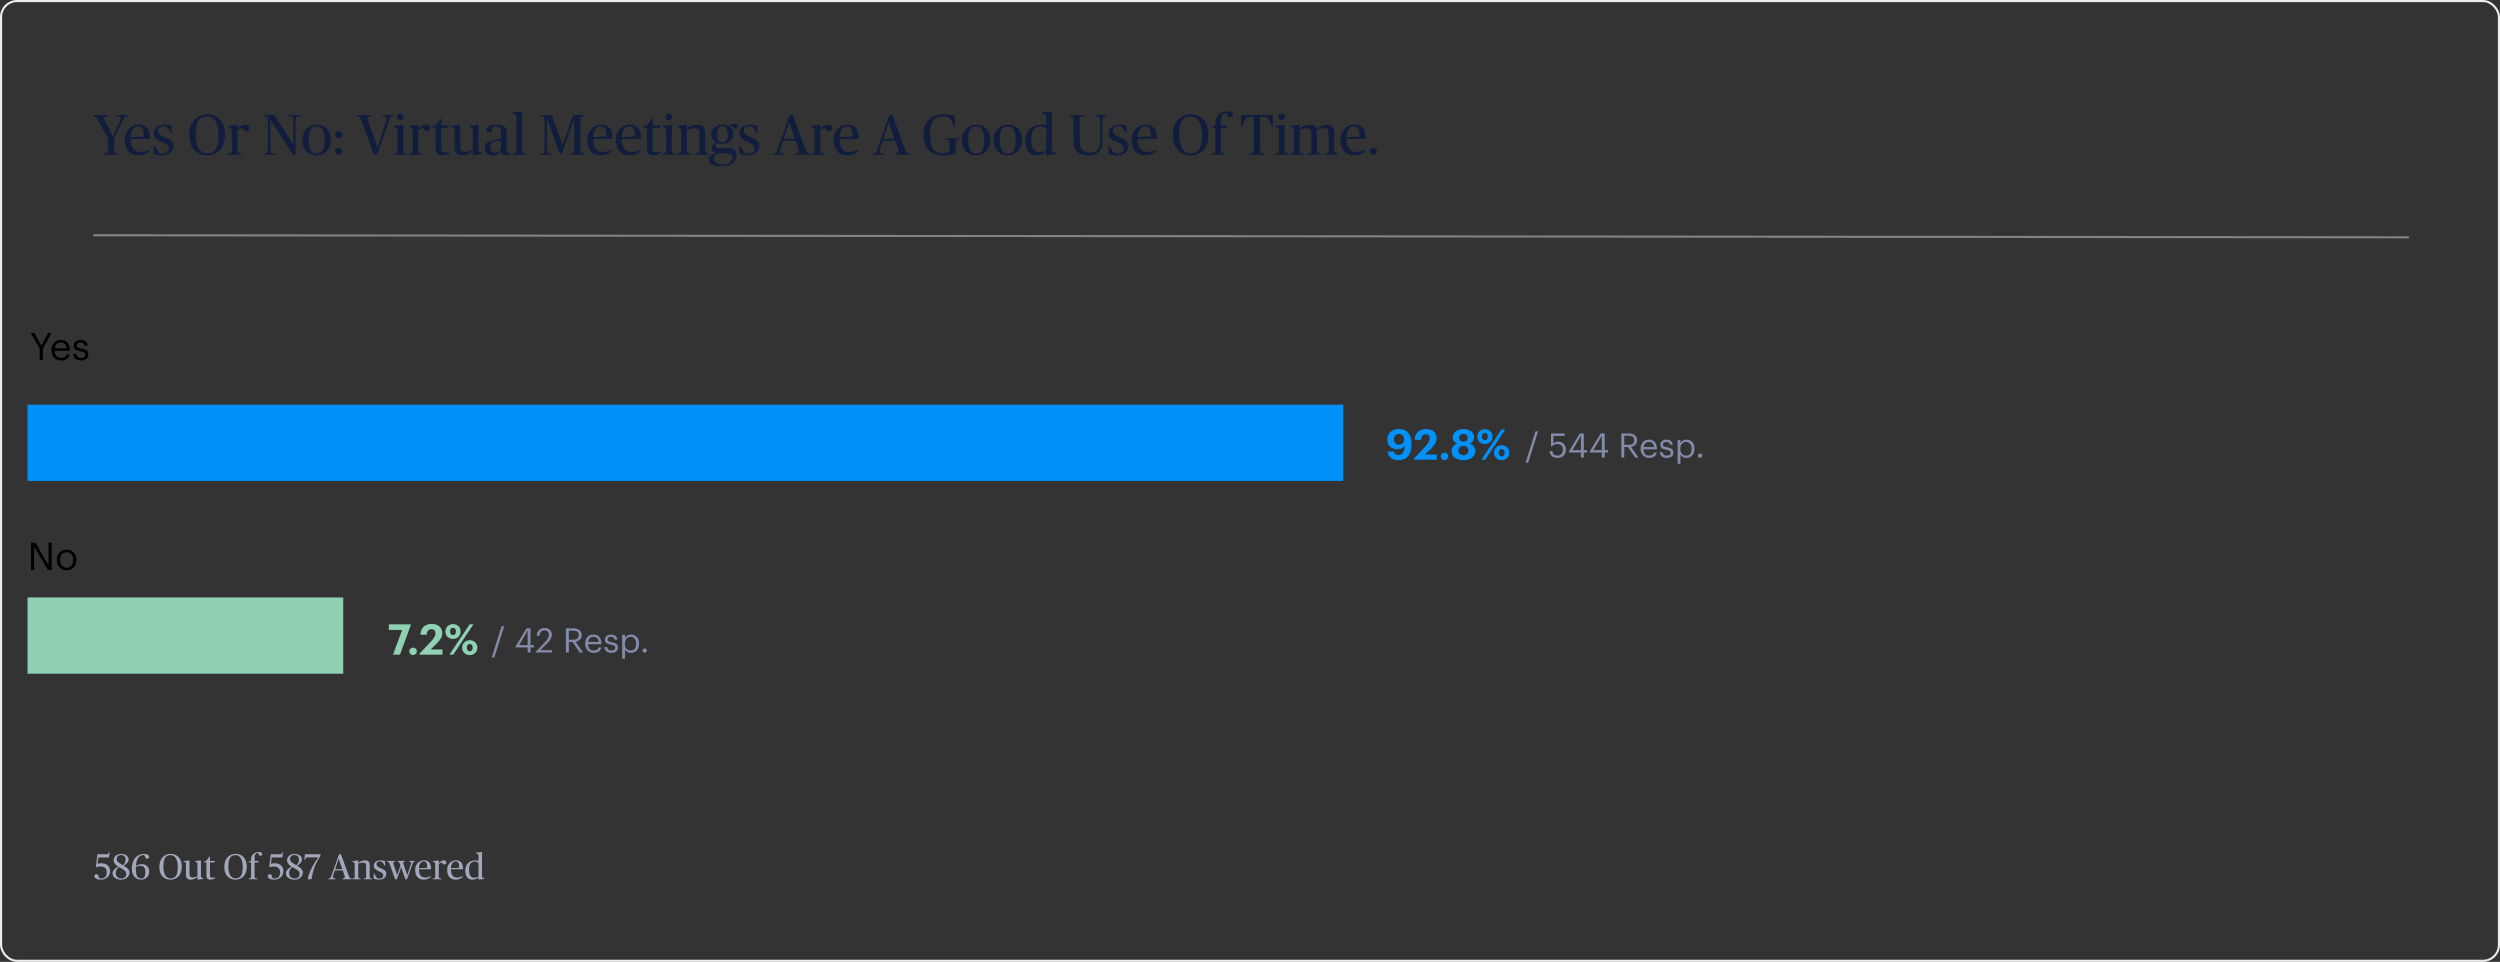 <svg width="1180" height="454" viewBox="0 0 1180 454" fill="none" xmlns="http://www.w3.org/2000/svg">
<rect x="0" y="0" width="1180" height="454" fill="#333333" stroke="none"/>
<path d="M48.887 73H56.042V72.514L54.746 72.271C54.017 72.136 53.909 72.001 53.909 70.651V65.224L57.527 57.745C58.553 55.639 58.877 55.261 59.768 54.964L60.362 54.775V54.289H55.043V54.775L55.88 54.964C56.69 55.153 56.933 55.45 56.933 55.963C56.933 56.341 56.852 56.692 56.528 57.367L53.369 64.252H53.261L49.616 57.367C49.265 56.719 49.103 56.26 49.103 55.909C49.103 55.423 49.373 55.126 50.21 54.937L50.885 54.775V54.289H43.892V54.775L44.567 54.964C45.296 55.18 45.593 55.639 46.538 57.367L51.02 65.44V70.651C51.02 72.001 50.831 72.136 50.183 72.271L48.887 72.514V73ZM65.397 73.324C67.935 73.324 69.798 71.947 70.527 71.353V70.597C69.528 71.083 68.286 71.731 66.261 71.731C63.534 71.731 61.671 70.003 61.644 65.548H70.797C70.797 60.661 68.745 58.825 65.397 58.825C61.887 58.825 58.836 61.66 58.836 65.98C58.836 70.354 60.996 73.324 65.397 73.324ZM65.289 59.635C67.314 59.635 67.827 61.174 67.827 64.414L61.644 64.738C61.833 61.228 63.318 59.635 65.289 59.635ZM76.573 73.324C79.894 73.324 81.918 71.38 81.918 68.842C81.918 66.763 80.299 65.71 77.787 64.738C75.573 63.874 74.629 62.956 74.629 61.741C74.629 60.418 75.466 59.635 77.221 59.635C78.031 59.635 78.624 59.743 79.272 60.553C79.785 61.228 80.191 61.903 80.623 62.821H81.109L81.001 59.392C80.082 59.041 79.002 58.825 77.544 58.825C74.763 58.825 72.549 60.364 72.549 62.875C72.549 64.981 74.169 66.115 76.465 67.033C78.651 67.924 79.65 68.653 79.65 70.111C79.65 71.596 78.463 72.514 76.843 72.514C75.439 72.514 74.98 72.217 74.412 71.299C73.873 70.435 73.441 69.76 73.008 68.707H72.469L72.549 72.676C73.629 73.054 75.061 73.324 76.573 73.324ZM97.635 73.324C102.036 73.324 106.194 70.516 106.194 63.523C106.194 57.34 102.549 53.965 97.905 53.965C93.504 53.965 89.346 56.908 89.346 63.901C89.346 70.084 92.991 73.324 97.635 73.324ZM97.851 72.352C93.558 72.352 92.37 67.762 92.37 63.442C92.37 57.664 94.017 54.937 97.662 54.937C101.982 54.937 103.17 59.662 103.17 63.982C103.17 69.76 101.496 72.352 97.851 72.352ZM107.637 73H114.117V72.541L112.767 72.244C112.227 72.136 112.065 71.974 112.065 70.84V61.579C112.551 61.039 113.766 60.472 114.306 60.472C114.549 60.472 114.63 60.553 114.765 60.931C114.981 61.498 115.278 61.957 116.25 61.957C117.033 61.957 117.681 61.417 117.681 60.418C117.681 59.392 117.033 58.825 115.926 58.825C114.603 58.825 113.037 59.716 112.092 60.661H111.984L112.038 59.041L111.849 58.879L107.637 59.446V59.824L108.636 60.337C109.284 60.661 109.419 60.715 109.419 61.795V70.84C109.419 71.893 109.23 72.109 108.717 72.244L107.637 72.541V73ZM138.341 73.108H139.529V56.908C139.529 55.288 139.88 55.126 140.636 54.964L141.581 54.775V54.289H136.1V54.775L137.342 54.964C138.233 55.099 138.449 55.288 138.449 56.908V68.059H138.341L129.485 54.289H124.436V54.775L125.651 55.018C126.272 55.153 126.488 55.288 126.488 56.638V70.381C126.488 72.001 126.137 72.163 125.381 72.325L124.436 72.514V73H129.809V72.514L128.675 72.325C127.784 72.163 127.568 72.001 127.568 70.381V56.611H127.676L138.341 73.108ZM149.459 73.351C152.915 73.351 156.155 70.678 156.155 65.953C156.155 61.174 153.239 58.825 149.459 58.825C146.003 58.825 142.763 61.39 142.763 66.115C142.763 70.894 145.679 73.351 149.459 73.351ZM149.567 72.541C146.975 72.541 145.679 70.57 145.679 65.737C145.679 61.444 146.975 59.635 149.378 59.635C151.97 59.635 153.239 61.498 153.239 66.331C153.239 70.624 151.97 72.541 149.567 72.541ZM159.82 73.135C160.738 73.135 161.494 72.406 161.494 71.488C161.494 70.57 160.738 69.841 159.82 69.841C158.902 69.841 158.146 70.57 158.146 71.488C158.146 72.406 158.902 73.135 159.82 73.135ZM159.82 65.17C160.738 65.17 161.494 64.441 161.494 63.523C161.494 62.605 160.738 61.876 159.82 61.876C158.902 61.876 158.146 62.605 158.146 63.523C158.146 64.441 158.902 65.17 159.82 65.17ZM176.417 73H177.956L183.329 57.745C184.112 55.531 184.193 55.18 185.003 54.964L185.732 54.775V54.289H180.602V54.775L181.493 54.964C182.168 55.099 182.492 55.369 182.492 55.99C182.492 56.395 182.303 57.124 182.114 57.691L178.226 69.409H178.091L173.987 57.691C173.744 56.989 173.555 56.287 173.555 55.882C173.555 55.423 173.825 55.126 174.473 54.964L175.229 54.775V54.289H168.398V54.775L169.073 54.964C169.937 55.207 170.099 55.612 170.774 57.448L176.417 73ZM185.894 73H192.104V72.541L191.024 72.244C190.484 72.109 190.322 71.974 190.322 70.84V61.525C190.322 60.148 190.43 58.987 190.43 58.987L190.241 58.879L185.894 59.446V59.824L186.893 60.337C187.541 60.661 187.676 60.715 187.676 61.795V70.84C187.676 71.893 187.487 72.109 186.974 72.244L185.894 72.541V73ZM188.891 56.746C189.782 56.746 190.511 55.99 190.511 55.153C190.511 54.289 189.782 53.56 188.891 53.56C188 53.56 187.271 54.289 187.271 55.153C187.271 55.99 188 56.746 188.891 56.746ZM193.014 73H199.494V72.541L198.144 72.244C197.604 72.136 197.442 71.974 197.442 70.84V61.579C197.928 61.039 199.143 60.472 199.683 60.472C199.926 60.472 200.007 60.553 200.142 60.931C200.358 61.498 200.655 61.957 201.627 61.957C202.41 61.957 203.058 61.417 203.058 60.418C203.058 59.392 202.41 58.825 201.303 58.825C199.98 58.825 198.414 59.716 197.469 60.661H197.361L197.415 59.041L197.226 58.879L193.014 59.446V59.824L194.013 60.337C194.661 60.661 194.796 60.715 194.796 61.795V70.84C194.796 71.893 194.607 72.109 194.094 72.244L193.014 72.541V73ZM208.676 73.324C210.458 73.324 211.673 72.46 212.159 72.082V71.542C211.619 71.704 210.836 71.893 210.053 71.893C208.838 71.893 208.271 71.38 208.271 70.219V60.364H211.781L212.051 59.257H208.271V56.017H207.623C206.894 58.069 205.571 59.338 203.762 59.905V60.364H205.625V70.489C205.625 72.541 207.002 73.324 208.676 73.324ZM218.159 73.324C219.995 73.324 221.723 72.433 223.127 71.488H223.235L223.181 73.162L223.37 73.324L227.582 72.757V72.379L226.583 71.92C225.962 71.623 225.8 71.461 225.8 70.246V59.095L225.53 58.879L221.372 59.338V59.743L222.452 60.229C223.073 60.499 223.154 60.526 223.154 61.525V70.813C222.182 71.164 220.805 71.677 219.509 71.677C217.916 71.677 217.214 70.813 217.214 69.247V59.095L216.944 58.879L212.786 59.338V59.743L213.866 60.229C214.46 60.499 214.568 60.526 214.568 61.525V69.787C214.568 72.082 215.918 73.324 218.159 73.324ZM232.792 73.351C234.331 73.351 235.816 72.649 236.464 71.758H236.599C236.761 72.649 237.463 73.324 238.813 73.324C239.731 73.324 240.73 73 241.135 72.703V72.298C240.568 72.271 240.136 72.217 239.839 72.055C239.326 71.785 239.137 71.353 239.137 70.651V62.335C239.137 60.013 237.706 58.825 234.52 58.825C232.306 58.825 229.525 59.446 229.525 61.12C229.525 61.795 229.93 62.443 230.956 62.443C232.117 62.443 232.252 61.66 232.387 60.688C232.495 59.905 232.819 59.635 233.98 59.635C236.221 59.635 236.491 60.688 236.491 62.497V65.278L232.63 66.196C230.875 66.601 228.769 67.546 228.769 69.76C228.769 72.082 230.308 73.351 232.792 73.351ZM233.926 72.028C232.387 72.028 231.469 71.11 231.469 69.544C231.469 67.519 232.684 66.79 234.439 66.601L236.491 66.385V70.759C236.113 71.434 235.195 72.028 233.926 72.028ZM241.951 73H248.161V72.541L247.081 72.244C246.541 72.109 246.379 71.974 246.379 70.84V55.99C246.379 54.181 246.487 52.777 246.487 52.777L246.298 52.615L241.816 53.047V53.479L242.95 54.019C243.544 54.316 243.733 54.37 243.733 55.45V70.84C243.733 71.893 243.544 72.109 243.031 72.244L241.951 72.541V73ZM255.006 73H260.244V72.514L259.245 72.325C258.354 72.163 258.138 72.001 258.138 70.381V56.26H258.246L264.132 72.568H265.239L270.963 56.26H271.071V70.651C271.071 72.001 270.963 72.109 270.234 72.271L269.127 72.514V73H276.012V72.514L274.797 72.271C274.122 72.136 273.96 72.001 273.96 70.651V56.638C273.96 55.288 274.149 55.153 274.797 55.018L276.012 54.775V54.289H270.504L265.617 68.329H265.536L260.433 54.289H255.006V54.775L256.221 55.018C256.842 55.153 257.058 55.288 257.058 56.638V70.381C257.058 72.001 256.707 72.163 255.951 72.325L255.006 72.514V73ZM283.744 73.324C286.282 73.324 288.145 71.947 288.874 71.353V70.597C287.875 71.083 286.633 71.731 284.608 71.731C281.881 71.731 280.018 70.003 279.991 65.548H289.144C289.144 60.661 287.092 58.825 283.744 58.825C280.234 58.825 277.183 61.66 277.183 65.98C277.183 70.354 279.343 73.324 283.744 73.324ZM283.636 59.635C285.661 59.635 286.174 61.174 286.174 64.414L279.991 64.738C280.18 61.228 281.665 59.635 283.636 59.635ZM297.217 73.324C299.755 73.324 301.618 71.947 302.347 71.353V70.597C301.348 71.083 300.106 71.731 298.081 71.731C295.354 71.731 293.491 70.003 293.464 65.548H302.617C302.617 60.661 300.565 58.825 297.217 58.825C293.707 58.825 290.656 61.66 290.656 65.98C290.656 70.354 292.816 73.324 297.217 73.324ZM297.109 59.635C299.134 59.635 299.647 61.174 299.647 64.414L293.464 64.738C293.653 61.228 295.138 59.635 297.109 59.635ZM308.423 73.324C310.205 73.324 311.42 72.46 311.906 72.082V71.542C311.366 71.704 310.583 71.893 309.8 71.893C308.585 71.893 308.018 71.38 308.018 70.219V60.364H311.528L311.798 59.257H308.018V56.017H307.37C306.641 58.069 305.318 59.338 303.509 59.905V60.364H305.372V70.489C305.372 72.541 306.749 73.324 308.423 73.324ZM312.642 73H318.852V72.541L317.772 72.244C317.232 72.109 317.07 71.974 317.07 70.84V61.525C317.07 60.148 317.178 58.987 317.178 58.987L316.989 58.879L312.642 59.446V59.824L313.641 60.337C314.289 60.661 314.424 60.715 314.424 61.795V70.84C314.424 71.893 314.235 72.109 313.722 72.244L312.642 72.541V73ZM315.639 56.746C316.53 56.746 317.259 55.99 317.259 55.153C317.259 54.289 316.53 53.56 315.639 53.56C314.748 53.56 314.019 54.289 314.019 55.153C314.019 55.99 314.748 56.746 315.639 56.746ZM319.761 73H325.971V72.541L324.891 72.244C324.351 72.109 324.189 71.974 324.189 70.84V61.228C324.972 60.985 326.538 60.526 327.834 60.526C329.508 60.526 330.129 61.147 330.129 63.037V70.84C330.129 71.974 329.967 72.109 329.427 72.244L328.347 72.541V73H334.557V72.541L333.477 72.244C332.991 72.109 332.775 71.893 332.775 70.84V62.443C332.775 60.013 331.857 58.852 329.184 58.852C327.483 58.852 325.539 59.689 324.216 60.553H324.108L324.162 58.987L323.973 58.879L319.761 59.446V59.824L320.76 60.337C321.408 60.661 321.543 60.715 321.543 61.795V70.84C321.543 71.893 321.354 72.109 320.841 72.244L319.761 72.541V73ZM340.389 78.508C345.924 78.508 347.652 75.484 347.652 73.378C347.652 70.705 346.086 69.949 343.791 69.949H339.363C338.229 69.949 337.689 69.571 337.689 68.896C337.689 68.248 338.202 67.735 338.607 67.465C339.309 67.735 340.065 67.897 340.956 67.897C343.494 67.897 346.221 66.493 346.221 63.307C346.221 61.795 345.465 60.553 344.358 59.905V59.824C345.06 59.446 345.681 59.419 345.951 60.013C346.167 60.499 346.437 60.823 347.139 60.823C347.841 60.823 348.246 60.283 348.246 59.608C348.246 58.771 347.625 58.339 346.788 58.339C345.6 58.339 344.574 58.906 343.845 59.527C343.008 59.095 342.009 58.852 340.956 58.852C338.418 58.852 335.691 60.364 335.691 63.55C335.691 65.224 336.744 66.574 337.932 67.087V67.195C337.041 67.816 335.907 68.815 335.907 70.084C335.907 71.245 336.663 71.92 337.689 72.244V72.352C335.799 72.919 334.638 73.945 334.638 75.268C334.638 77.185 336.825 78.508 340.389 78.508ZM340.848 77.698C338.31 77.698 337.095 76.753 337.095 74.836C337.095 73.405 338.04 72.622 338.877 72.406H343.305C345.195 72.406 345.816 73.27 345.816 74.485C345.816 76.645 343.467 77.698 340.848 77.698ZM340.956 67.141C339.309 67.141 338.418 66.061 338.418 63.226C338.418 60.688 339.309 59.608 340.956 59.608C342.603 59.608 343.494 60.796 343.494 63.631C343.494 66.169 342.603 67.141 340.956 67.141ZM353.033 73.324C356.354 73.324 358.379 71.38 358.379 68.842C358.379 66.763 356.759 65.71 354.248 64.738C352.034 63.874 351.089 62.956 351.089 61.741C351.089 60.418 351.926 59.635 353.681 59.635C354.491 59.635 355.085 59.743 355.733 60.553C356.246 61.228 356.651 61.903 357.083 62.821H357.569L357.461 59.392C356.543 59.041 355.463 58.825 354.005 58.825C351.224 58.825 349.01 60.364 349.01 62.875C349.01 64.981 350.63 66.115 352.925 67.033C355.112 67.924 356.111 68.653 356.111 70.111C356.111 71.596 354.923 72.514 353.303 72.514C351.899 72.514 351.44 72.217 350.873 71.299C350.333 70.435 349.901 69.76 349.469 68.707H348.929L349.01 72.676C350.09 73.054 351.521 73.324 353.033 73.324ZM364.807 73H370.045V72.514L369.154 72.325C368.506 72.19 368.209 71.893 368.209 71.272C368.209 70.894 368.29 70.327 368.533 69.598L369.586 66.385H375.526L376.66 69.598C376.903 70.3 377.092 71.002 377.092 71.407C377.092 71.866 376.876 72.136 376.174 72.325L375.418 72.514V73H382.303V72.514L381.574 72.325C380.899 72.136 380.575 71.758 379.873 69.841L374.23 54.289H372.745L367.372 69.544C366.535 71.92 366.346 72.136 365.59 72.325L364.807 72.514V73ZM372.421 57.88H372.556L375.229 65.494H369.883L372.421 57.88ZM382.726 73H389.206V72.541L387.856 72.244C387.316 72.136 387.154 71.974 387.154 70.84V61.579C387.64 61.039 388.855 60.472 389.395 60.472C389.638 60.472 389.719 60.553 389.854 60.931C390.07 61.498 390.367 61.957 391.339 61.957C392.122 61.957 392.77 61.417 392.77 60.418C392.77 59.392 392.122 58.825 391.015 58.825C389.692 58.825 388.126 59.716 387.181 60.661H387.073L387.127 59.041L386.938 58.879L382.726 59.446V59.824L383.725 60.337C384.373 60.661 384.508 60.715 384.508 61.795V70.84C384.508 71.893 384.319 72.109 383.806 72.244L382.726 72.541V73ZM399.997 73.324C402.535 73.324 404.398 71.947 405.127 71.353V70.597C404.128 71.083 402.886 71.731 400.861 71.731C398.134 71.731 396.271 70.003 396.244 65.548H405.397C405.397 60.661 403.345 58.825 399.997 58.825C396.487 58.825 393.436 61.66 393.436 65.98C393.436 70.354 395.596 73.324 399.997 73.324ZM399.889 59.635C401.914 59.635 402.427 61.174 402.427 64.414L396.244 64.738C396.433 61.228 397.918 59.635 399.889 59.635ZM411.82 73H417.058V72.514L416.167 72.325C415.519 72.19 415.222 71.893 415.222 71.272C415.222 70.894 415.303 70.327 415.546 69.598L416.599 66.385H422.539L423.673 69.598C423.916 70.3 424.105 71.002 424.105 71.407C424.105 71.866 423.889 72.136 423.187 72.325L422.431 72.514V73H429.316V72.514L428.587 72.325C427.912 72.136 427.588 71.758 426.886 69.841L421.243 54.289H419.758L414.385 69.544C413.548 71.92 413.359 72.136 412.603 72.325L411.82 72.514V73ZM419.434 57.88H419.569L422.242 65.494H416.896L419.434 57.88ZM444.99 73.324C447.528 73.324 449.634 72.865 451.038 72.487V67.654C451.038 66.304 451.227 66.169 451.875 66.007L452.793 65.791V65.305H446.043V65.791L447.312 66.061C447.96 66.196 448.149 66.304 448.149 67.654V71.677C447.447 72.028 446.448 72.352 444.936 72.352C440.643 72.352 438.942 69.409 438.942 63.145C438.942 57.394 441.048 54.937 445.017 54.937C447.447 54.937 447.852 55.261 448.689 56.503C449.067 57.07 449.607 58.096 450.201 59.851H450.822L450.471 54.478C449.121 54.154 447.609 53.965 445.152 53.965C440.265 53.965 435.918 56.557 435.918 63.793C435.918 70.327 439.455 73.324 444.99 73.324ZM460.75 73.351C464.206 73.351 467.446 70.678 467.446 65.953C467.446 61.174 464.53 58.825 460.75 58.825C457.294 58.825 454.054 61.39 454.054 66.115C454.054 70.894 456.97 73.351 460.75 73.351ZM460.858 72.541C458.266 72.541 456.97 70.57 456.97 65.737C456.97 61.444 458.266 59.635 460.669 59.635C463.261 59.635 464.53 61.498 464.53 66.331C464.53 70.624 463.261 72.541 460.858 72.541ZM475.647 73.351C479.103 73.351 482.343 70.678 482.343 65.953C482.343 61.174 479.427 58.825 475.647 58.825C472.191 58.825 468.951 61.39 468.951 66.115C468.951 70.894 471.867 73.351 475.647 73.351ZM475.755 72.541C473.163 72.541 471.867 70.57 471.867 65.737C471.867 61.444 473.163 59.635 475.566 59.635C478.158 59.635 479.427 61.498 479.427 66.331C479.427 70.624 478.158 72.541 475.755 72.541ZM489.276 73.324C491.031 73.324 492.705 72.595 493.839 71.731H493.947L493.893 73.162L494.082 73.324L498.294 72.757V72.379L497.295 71.92C496.674 71.623 496.512 71.461 496.512 70.246V55.99C496.512 53.911 496.593 52.777 496.593 52.777L496.404 52.615L491.949 53.047V53.479L493.083 54.019C493.677 54.316 493.866 54.37 493.866 55.45V57.124C493.866 58.096 493.893 59.176 493.893 59.176C493.353 59.014 492.543 58.852 491.436 58.852C487.602 58.852 483.957 61.282 483.957 66.547C483.957 71.677 486.711 73.324 489.276 73.324ZM490.734 71.839C488.169 71.839 486.738 70.111 486.738 66.007C486.738 61.39 488.466 59.716 491.247 59.716C492.462 59.716 493.272 60.283 493.866 60.85V70.948C493.245 71.245 492.354 71.839 490.734 71.839ZM513.685 73.324C518.437 73.324 520.327 70.462 520.327 67.141V56.908C520.327 55.288 520.678 55.126 521.434 54.964L522.379 54.775V54.289H516.817V54.775L518.14 54.964C519.031 55.099 519.247 55.288 519.247 56.908V66.952C519.247 70.111 517.87 72.028 514.522 72.028C511.093 72.028 509.635 70.435 509.635 67.195V56.638C509.635 55.288 509.743 55.18 510.472 55.018L511.633 54.775V54.289H504.694V54.775L505.909 55.018C506.557 55.153 506.746 55.288 506.746 56.638V66.925C506.746 71.434 509.446 73.324 513.685 73.324ZM527.293 73.324C530.614 73.324 532.639 71.38 532.639 68.842C532.639 66.763 531.019 65.71 528.508 64.738C526.294 63.874 525.349 62.956 525.349 61.741C525.349 60.418 526.186 59.635 527.941 59.635C528.751 59.635 529.345 59.743 529.993 60.553C530.506 61.228 530.911 61.903 531.343 62.821H531.829L531.721 59.392C530.803 59.041 529.723 58.825 528.265 58.825C525.484 58.825 523.27 60.364 523.27 62.875C523.27 64.981 524.89 66.115 527.185 67.033C529.372 67.924 530.371 68.653 530.371 70.111C530.371 71.596 529.183 72.514 527.563 72.514C526.159 72.514 525.7 72.217 525.133 71.299C524.593 70.435 524.161 69.76 523.729 68.707H523.189L523.27 72.676C524.35 73.054 525.781 73.324 527.293 73.324ZM540.718 73.324C543.256 73.324 545.119 71.947 545.848 71.353V70.597C544.849 71.083 543.607 71.731 541.582 71.731C538.855 71.731 536.992 70.003 536.965 65.548H546.118C546.118 60.661 544.066 58.825 540.718 58.825C537.208 58.825 534.157 61.66 534.157 65.98C534.157 70.354 536.317 73.324 540.718 73.324ZM540.61 59.635C542.635 59.635 543.148 61.174 543.148 64.414L536.965 64.738C537.154 61.228 538.639 59.635 540.61 59.635ZM561.829 73.324C566.23 73.324 570.388 70.516 570.388 63.523C570.388 57.34 566.743 53.965 562.099 53.965C557.698 53.965 553.54 56.908 553.54 63.901C553.54 70.084 557.185 73.324 561.829 73.324ZM562.045 72.352C557.752 72.352 556.564 67.762 556.564 63.442C556.564 57.664 558.211 54.937 561.856 54.937C566.176 54.937 567.364 59.662 567.364 63.982C567.364 69.76 565.69 72.352 562.045 72.352ZM571.831 73H578.392V72.541L576.961 72.244C576.394 72.136 576.259 71.974 576.259 70.705V60.364H579.013L579.283 59.257H576.259V56.584C576.259 54.181 577.528 53.371 578.689 53.371C579.04 53.371 579.121 53.533 579.202 54.046C579.31 54.829 579.715 55.396 580.714 55.396C581.551 55.396 582.01 54.829 582.01 54.127C582.01 53.236 581.254 52.561 579.553 52.561C576.07 52.561 573.613 54.667 573.613 58.015V59.23L571.75 59.878V60.364H573.613V70.84C573.613 71.893 573.424 72.109 572.911 72.244L571.831 72.541V73ZM589.721 73H596.876V72.514L595.58 72.271C594.851 72.136 594.743 72.001 594.743 70.651V55.153H595.256C597.983 55.153 598.199 55.234 599.009 56.638C599.549 57.583 599.792 58.231 600.278 59.743H600.926L600.683 54.289H585.914L585.671 59.743H586.319C586.805 58.231 587.048 57.583 587.588 56.638C588.398 55.234 588.614 55.153 591.341 55.153H591.854V70.651C591.854 72.001 591.665 72.136 591.017 72.271L589.721 72.514V73ZM601.89 73H608.1V72.541L607.02 72.244C606.48 72.109 606.318 71.974 606.318 70.84V61.525C606.318 60.148 606.426 58.987 606.426 58.987L606.237 58.879L601.89 59.446V59.824L602.889 60.337C603.537 60.661 603.672 60.715 603.672 61.795V70.84C603.672 71.893 603.483 72.109 602.97 72.244L601.89 72.541V73ZM604.887 56.746C605.778 56.746 606.507 55.99 606.507 55.153C606.507 54.289 605.778 53.56 604.887 53.56C603.996 53.56 603.267 54.289 603.267 55.153C603.267 55.99 603.996 56.746 604.887 56.746ZM609.009 73H615.219V72.541L614.139 72.244C613.599 72.109 613.437 71.974 613.437 70.84V61.228C614.22 60.985 615.597 60.526 616.893 60.526C618.513 60.526 618.945 61.282 618.945 63.064V70.84C618.945 71.974 618.783 72.109 618.243 72.244L617.163 72.541V73H623.373V72.541L622.293 72.244C621.807 72.109 621.591 71.893 621.591 70.84V62.47C621.591 61.876 621.564 61.552 621.537 61.282C622.347 60.958 623.751 60.526 625.047 60.526C626.667 60.526 627.099 61.255 627.099 63.064V70.84C627.099 71.974 626.937 72.109 626.397 72.244L625.317 72.541V73H631.527V72.541L630.447 72.244C629.961 72.109 629.745 71.893 629.745 70.84V62.47C629.745 60.04 628.854 58.852 626.532 58.852C624.561 58.852 622.941 59.743 621.483 60.607H621.375C620.916 59.5 620.106 58.852 618.189 58.852C616.542 58.852 614.787 59.689 613.464 60.553H613.356L613.41 59.041L613.221 58.879L609.009 59.446V59.824L610.008 60.337C610.656 60.661 610.791 60.715 610.791 61.795V70.84C610.791 71.893 610.602 72.109 610.089 72.244L609.009 72.541V73ZM639.253 73.324C641.791 73.324 643.654 71.947 644.383 71.353V70.597C643.384 71.083 642.142 71.731 640.117 71.731C637.39 71.731 635.527 70.003 635.5 65.548H644.653C644.653 60.661 642.601 58.825 639.253 58.825C635.743 58.825 632.692 61.66 632.692 65.98C632.692 70.354 634.852 73.324 639.253 73.324ZM639.145 59.635C641.17 59.635 641.683 61.174 641.683 64.414L635.5 64.738C635.689 61.228 637.174 59.635 639.145 59.635ZM648.217 73.135C649.135 73.135 649.891 72.406 649.891 71.488C649.891 70.57 649.135 69.841 648.217 69.841C647.299 69.841 646.543 70.57 646.543 71.488C646.543 72.406 647.299 73.135 648.217 73.135Z" fill="#111D3D"/>
<rect x="0.5" y="0.5" width="1179" height="453" rx="7.5" stroke="#ECECEC"/>
<line x1="44" y1="111.033" x2="1137" y2="112.013" stroke="#D3D3D3" stroke-opacity="0.5"/>
<path d="M47.604 415.204C49.865 415.204 51.939 413.674 51.939 411.175C51.939 408.574 50.001 407.452 47.859 407.452C47.043 407.452 46.414 407.588 46.04 407.724L46.414 404.715H51.429L51.735 402.335H51.412C51.038 403.117 50.936 403.219 50.494 403.219H45.938L45.275 409.203L45.394 409.305C45.819 409.152 46.567 408.999 47.383 408.999C49.066 408.999 50.392 409.713 50.392 411.685C50.392 413.589 49.525 414.626 47.672 414.626C46.822 414.626 46.72 414.456 46.567 413.674C46.414 412.875 46.074 412.62 45.479 412.62C44.833 412.62 44.544 413.113 44.544 413.538C44.544 414.66 45.887 415.204 47.604 415.204ZM57.156 415.221C59.502 415.221 61.117 413.657 61.117 411.872C61.117 410.427 60.08 409.577 58.448 408.642V408.591C59.621 407.826 60.709 406.925 60.709 405.718C60.709 403.933 58.975 403.015 57.224 403.015C55.201 403.015 53.654 404.29 53.654 406.024C53.654 407.282 54.453 408.268 55.728 408.999V409.05C54.283 409.849 53.127 410.869 53.127 412.195C53.127 414.303 55.269 415.221 57.156 415.221ZM57.258 414.643C55.694 414.643 54.657 413.725 54.657 412.042C54.657 410.58 55.507 409.781 56.136 409.254C57.853 410.206 59.604 411.039 59.604 412.416C59.604 413.759 58.754 414.643 57.258 414.643ZM58.057 408.37C56.697 407.656 55.082 406.738 55.082 405.48C55.082 404.324 55.864 403.593 57.156 403.593C58.448 403.593 59.247 404.324 59.247 405.769C59.247 407.129 58.635 407.792 58.057 408.37ZM66.543 415.204C68.567 415.204 70.436 413.793 70.436 411.43C70.436 409.186 68.957 407.877 66.934 407.877C65.728 407.877 64.793 408.302 64.147 408.795C64.35 404.834 66.153 403.593 67.632 403.593C68.175 403.593 68.294 403.797 68.43 404.324C68.6 404.987 68.873 405.31 69.519 405.31C70.097 405.31 70.368 404.936 70.368 404.426C70.368 403.457 69.263 403.015 67.835 403.015C65.269 403.015 62.225 405.055 62.225 410.002C62.225 413.317 64.112 415.204 66.543 415.204ZM66.561 414.626C64.334 414.626 64.112 412.008 64.112 409.883C64.112 409.56 64.112 409.577 64.129 409.288C64.742 408.863 65.523 408.642 66.407 408.642C67.87 408.642 68.6 409.696 68.6 411.651C68.6 413.487 68.159 414.626 66.561 414.626ZM80.427 415.204C83.198 415.204 85.816 413.436 85.816 409.033C85.816 405.14 83.52 403.015 80.597 403.015C77.826 403.015 75.207 404.868 75.207 409.271C75.207 413.164 77.502 415.204 80.427 415.204ZM80.562 414.592C77.859 414.592 77.112 411.702 77.112 408.982C77.112 405.344 78.148 403.627 80.444 403.627C83.163 403.627 83.912 406.602 83.912 409.322C83.912 412.96 82.858 414.592 80.562 414.592ZM90.039 415.204C91.195 415.204 92.283 414.643 93.167 414.048H93.235L93.201 415.102L93.32 415.204L95.972 414.847V414.609L95.343 414.32C94.952 414.133 94.85 414.031 94.85 413.266V406.245L94.68 406.109L92.062 406.398V406.653L92.742 406.959C93.133 407.129 93.184 407.146 93.184 407.775V413.623C92.572 413.844 91.705 414.167 90.889 414.167C89.886 414.167 89.444 413.623 89.444 412.637V406.245L89.274 406.109L86.656 406.398V406.653L87.336 406.959C87.71 407.129 87.778 407.146 87.778 407.775V412.977C87.778 414.422 88.628 415.204 90.039 415.204ZM99.358 415.204C100.48 415.204 101.245 414.66 101.551 414.422V414.082C101.211 414.184 100.718 414.303 100.225 414.303C99.46 414.303 99.103 413.98 99.103 413.249V407.044H101.313L101.483 406.347H99.103V404.307H98.695C98.236 405.599 97.403 406.398 96.264 406.755V407.044H97.437V413.419C97.437 414.711 98.304 415.204 99.358 415.204ZM111.09 415.204C113.861 415.204 116.479 413.436 116.479 409.033C116.479 405.14 114.184 403.015 111.26 403.015C108.489 403.015 105.871 404.868 105.871 409.271C105.871 413.164 108.166 415.204 111.09 415.204ZM111.226 414.592C108.523 414.592 107.775 411.702 107.775 408.982C107.775 405.344 108.812 403.627 111.107 403.627C113.827 403.627 114.575 406.602 114.575 409.322C114.575 412.96 113.521 414.592 111.226 414.592ZM117.387 415H121.518V414.711L120.617 414.524C120.26 414.456 120.175 414.354 120.175 413.555V407.044H121.909L122.079 406.347H120.175V404.664C120.175 403.151 120.974 402.641 121.705 402.641C121.926 402.641 121.977 402.743 122.028 403.066C122.096 403.559 122.351 403.916 122.98 403.916C123.507 403.916 123.796 403.559 123.796 403.117C123.796 402.556 123.32 402.131 122.249 402.131C120.056 402.131 118.509 403.457 118.509 405.565V406.33L117.336 406.738V407.044H118.509V413.64C118.509 414.303 118.39 414.439 118.067 414.524L117.387 414.711V415ZM129.433 415.204C131.694 415.204 133.768 413.674 133.768 411.175C133.768 408.574 131.83 407.452 129.688 407.452C128.872 407.452 128.243 407.588 127.869 407.724L128.243 404.715H133.258L133.564 402.335H133.241C132.867 403.117 132.765 403.219 132.323 403.219H127.767L127.104 409.203L127.223 409.305C127.648 409.152 128.396 408.999 129.212 408.999C130.895 408.999 132.221 409.713 132.221 411.685C132.221 413.589 131.354 414.626 129.501 414.626C128.651 414.626 128.549 414.456 128.396 413.674C128.243 412.875 127.903 412.62 127.308 412.62C126.662 412.62 126.373 413.113 126.373 413.538C126.373 414.66 127.716 415.204 129.433 415.204ZM138.985 415.221C141.331 415.221 142.946 413.657 142.946 411.872C142.946 410.427 141.909 409.577 140.277 408.642V408.591C141.45 407.826 142.538 406.925 142.538 405.718C142.538 403.933 140.804 403.015 139.053 403.015C137.03 403.015 135.483 404.29 135.483 406.024C135.483 407.282 136.282 408.268 137.557 408.999V409.05C136.112 409.849 134.956 410.869 134.956 412.195C134.956 414.303 137.098 415.221 138.985 415.221ZM139.087 414.643C137.523 414.643 136.486 413.725 136.486 412.042C136.486 410.58 137.336 409.781 137.965 409.254C139.682 410.206 141.433 411.039 141.433 412.416C141.433 413.759 140.583 414.643 139.087 414.643ZM139.886 408.37C138.526 407.656 136.911 406.738 136.911 405.48C136.911 404.324 137.693 403.593 138.985 403.593C140.277 403.593 141.076 404.324 141.076 405.769C141.076 407.129 140.464 407.792 139.886 408.37ZM145.181 415H147.034C147.782 410.41 149.074 407.231 151.267 403.984V403.219H143.94L143.651 405.854H143.974C144.382 404.868 144.45 404.698 145.062 404.698H150.196C148.36 407.265 146.252 410.495 145.181 415ZM155.013 415H158.311V414.694L157.75 414.575C157.342 414.49 157.155 414.303 157.155 413.912C157.155 413.674 157.206 413.317 157.359 412.858L158.022 410.835H161.762L162.476 412.858C162.629 413.3 162.748 413.742 162.748 413.997C162.748 414.286 162.612 414.456 162.17 414.575L161.694 414.694V415H166.029V414.694L165.57 414.575C165.145 414.456 164.941 414.218 164.499 413.011L160.946 403.219H160.011L156.628 412.824C156.101 414.32 155.982 414.456 155.506 414.575L155.013 414.694V415ZM159.807 405.48H159.892L161.575 410.274H158.209L159.807 405.48ZM166.295 415H170.205V414.711L169.525 414.524C169.185 414.439 169.083 414.354 169.083 413.64V407.588C169.576 407.435 170.562 407.146 171.378 407.146C172.432 407.146 172.823 407.537 172.823 408.727V413.64C172.823 414.354 172.721 414.439 172.381 414.524L171.701 414.711V415H175.611V414.711L174.931 414.524C174.625 414.439 174.489 414.303 174.489 413.64V408.353C174.489 406.823 173.911 406.092 172.228 406.092C171.157 406.092 169.933 406.619 169.1 407.163H169.032L169.066 406.177L168.947 406.109L166.295 406.466V406.704L166.924 407.027C167.332 407.231 167.417 407.265 167.417 407.945V413.64C167.417 414.303 167.298 414.439 166.975 414.524L166.295 414.711V415ZM178.943 415.204C181.034 415.204 182.309 413.98 182.309 412.382C182.309 411.073 181.289 410.41 179.708 409.798C178.314 409.254 177.719 408.676 177.719 407.911C177.719 407.078 178.246 406.585 179.351 406.585C179.861 406.585 180.235 406.653 180.643 407.163C180.966 407.588 181.221 408.013 181.493 408.591H181.799L181.731 406.432C181.153 406.211 180.473 406.075 179.555 406.075C177.804 406.075 176.41 407.044 176.41 408.625C176.41 409.951 177.43 410.665 178.875 411.243C180.252 411.804 180.881 412.263 180.881 413.181C180.881 414.116 180.133 414.694 179.113 414.694C178.229 414.694 177.94 414.507 177.583 413.929C177.243 413.385 176.971 412.96 176.699 412.297H176.359L176.41 414.796C177.09 415.034 177.991 415.204 178.943 415.204ZM186.512 415H187.311L189.3 409.424H189.351L191.306 415H192.105L194.553 408.081C194.859 407.231 194.961 406.891 195.403 406.772L195.879 406.636V406.347H193.108V406.636L193.567 406.755C193.907 406.84 194.009 407.01 194.009 407.265C194.009 407.452 193.958 407.724 193.805 408.183L192.258 412.96H192.19L190.558 408.183C190.422 407.809 190.337 407.503 190.337 407.299C190.337 407.027 190.388 406.84 190.711 406.755L191.17 406.636V406.347H187.583V406.636L187.991 406.772C188.365 406.891 188.552 407.163 188.807 407.911L189.011 408.506L187.464 412.96H187.396L185.832 408.183C185.713 407.792 185.611 407.503 185.611 407.299C185.611 407.027 185.645 406.874 186.07 406.755L186.529 406.636V406.347H182.653V406.636L183.061 406.772C183.554 406.942 183.69 407.163 183.962 407.911L186.512 415ZM200.096 415.204C201.694 415.204 202.867 414.337 203.326 413.963V413.487C202.697 413.793 201.915 414.201 200.64 414.201C198.923 414.201 197.75 413.113 197.733 410.308H203.496C203.496 407.231 202.204 406.075 200.096 406.075C197.886 406.075 195.965 407.86 195.965 410.58C195.965 413.334 197.325 415.204 200.096 415.204ZM200.028 406.585C201.303 406.585 201.626 407.554 201.626 409.594L197.733 409.798C197.852 407.588 198.787 406.585 200.028 406.585ZM204.313 415H208.393V414.711L207.543 414.524C207.203 414.456 207.101 414.354 207.101 413.64V407.809C207.407 407.469 208.172 407.112 208.512 407.112C208.665 407.112 208.716 407.163 208.801 407.401C208.937 407.758 209.124 408.047 209.736 408.047C210.229 408.047 210.637 407.707 210.637 407.078C210.637 406.432 210.229 406.075 209.532 406.075C208.699 406.075 207.713 406.636 207.118 407.231H207.05L207.084 406.211L206.965 406.109L204.313 406.466V406.704L204.942 407.027C205.35 407.231 205.435 407.265 205.435 407.945V413.64C205.435 414.303 205.316 414.439 204.993 414.524L204.313 414.711V415ZM215.187 415.204C216.785 415.204 217.958 414.337 218.417 413.963V413.487C217.788 413.793 217.006 414.201 215.731 414.201C214.014 414.201 212.841 413.113 212.824 410.308H218.587C218.587 407.231 217.295 406.075 215.187 406.075C212.977 406.075 211.056 407.86 211.056 410.58C211.056 413.334 212.416 415.204 215.187 415.204ZM215.119 406.585C216.394 406.585 216.717 407.554 216.717 409.594L212.824 409.798C212.943 407.588 213.878 406.585 215.119 406.585ZM222.956 415.204C224.061 415.204 225.115 414.745 225.829 414.201H225.897L225.863 415.102L225.982 415.204L228.634 414.847V414.609L228.005 414.32C227.614 414.133 227.512 414.031 227.512 413.266V404.29C227.512 402.981 227.563 402.267 227.563 402.267L227.444 402.165L224.639 402.437V402.709L225.353 403.049C225.727 403.236 225.846 403.27 225.846 403.95V405.004C225.846 405.616 225.863 406.296 225.863 406.296C225.523 406.194 225.013 406.092 224.316 406.092C221.902 406.092 219.607 407.622 219.607 410.937C219.607 414.167 221.341 415.204 222.956 415.204ZM223.874 414.269C222.259 414.269 221.358 413.181 221.358 410.597C221.358 407.69 222.446 406.636 224.197 406.636C224.962 406.636 225.472 406.993 225.846 407.35V413.708C225.455 413.895 224.894 414.269 223.874 414.269Z" fill="#A2A8BC"/>
<path d="M232.096 310.368H233.312L237.968 295.584H236.752L232.096 310.368ZM249.04 308H250.4V305.6H251.984V304.464H250.4V296.56H248.544L243.312 305.152V305.6H249.04V308ZM245.072 304.464L249.04 297.616V304.464H245.072ZM252.867 308H260.531V306.864H255.011L258.163 303.792C259.571 302.416 260.467 301.04 260.467 299.632C260.467 297.664 259.123 296.416 257.011 296.416C254.835 296.416 253.475 297.84 253.299 300.08H254.595C254.819 298.288 255.683 297.536 257.011 297.536C258.307 297.536 259.059 298.304 259.059 299.584C259.059 300.752 258.451 301.792 257.411 302.896L252.867 307.68V308ZM267.096 308H268.488V303.024H270.248L273.656 308H275.208L271.704 302.928C273.272 302.624 274.536 301.696 274.536 299.808V299.744C274.536 297.456 272.728 296.56 270.536 296.56H267.096V308ZM268.488 301.92V297.68H270.632C272.184 297.68 273.144 298.192 273.144 299.744V299.808C273.144 301.216 272.264 301.92 270.632 301.92H268.488ZM280.237 308.144C282.125 308.144 283.517 307.264 283.805 305.584H282.477C282.301 306.56 281.549 307.04 280.253 307.04C278.541 307.04 277.629 305.984 277.565 304.08H283.869V303.648C283.869 300.656 282.045 299.488 280.109 299.488C277.805 299.488 276.189 301.248 276.189 303.776V303.904C276.189 306.48 277.869 308.144 280.237 308.144ZM277.613 303.008C277.837 301.52 278.749 300.592 280.109 300.592C281.485 300.592 282.381 301.28 282.509 303.008H277.613ZM288.577 308.144C290.609 308.144 291.649 307.12 291.649 305.6C291.649 303.824 290.433 303.44 288.705 303.12C287.169 302.848 286.753 302.544 286.753 301.792C286.753 301.072 287.377 300.592 288.337 300.592C289.393 300.592 289.905 300.992 290.097 301.904H291.377C291.153 300.096 289.857 299.488 288.353 299.488C287.041 299.488 285.521 300.288 285.521 301.84C285.521 303.296 286.257 303.904 288.433 304.304C289.729 304.544 290.385 304.832 290.385 305.712C290.385 306.608 289.825 307.04 288.561 307.04C287.217 307.04 286.689 306.416 286.593 305.424H285.297C285.377 307.136 286.577 308.144 288.577 308.144ZM293.672 310.912H295V306.624C295.48 307.456 296.456 308.144 297.832 308.144C300.136 308.144 301.64 306.384 301.64 303.824V303.696C301.64 301.088 300.024 299.488 297.832 299.488C296.616 299.488 295.48 300.224 295 301.04V299.632H293.672V310.912ZM297.704 307.04C296.072 307.04 294.952 306.032 294.952 303.888V303.76C294.952 301.616 296.136 300.592 297.688 300.592C299.096 300.592 300.264 301.648 300.264 303.76V303.888C300.264 305.92 299.368 307.04 297.704 307.04ZM304.303 308.08C304.863 308.08 305.327 307.632 305.327 307.056C305.327 306.48 304.863 306.032 304.303 306.032C303.743 306.032 303.279 306.48 303.279 307.056C303.279 307.632 303.743 308.08 304.303 308.08Z" fill="#828BAA"/>
<path d="M185.48 309H188.78L193.9 295.06V294.7H183.54V297.32H189.84L185.48 309ZM194.963 309.18C195.983 309.18 196.763 308.4 196.763 307.42C196.763 306.46 195.983 305.68 194.963 305.68C193.963 305.68 193.183 306.46 193.183 307.42C193.183 308.4 193.963 309.18 194.963 309.18ZM198.045 309H208.845V306.54H203.285L205.985 303.9C207.645 302.3 208.745 300.74 208.745 298.84C208.745 296.26 206.945 294.5 203.785 294.5C200.585 294.5 198.585 296.3 198.425 299.6H201.365C201.585 297.72 202.385 296.98 203.645 296.98C204.885 296.98 205.545 297.74 205.545 298.92C205.545 300.22 204.665 301.48 203.285 302.94L198.045 308.48V309ZM213.84 299.78C212.98 299.78 212.44 299.18 212.44 298.04C212.44 296.96 212.98 296.32 213.84 296.32C214.7 296.32 215.2 296.98 215.2 298.04C215.2 299.14 214.7 299.78 213.84 299.78ZM213.82 301.58C215.92 301.58 217.42 300.06 217.42 298.02C217.42 296 215.84 294.56 213.84 294.56C211.82 294.56 210.22 296.06 210.22 298.06C210.22 300.08 211.7 301.58 213.82 301.58ZM212.14 309H213.94L223.44 294.7H221.64L212.14 309ZM221.72 307.4C220.88 307.4 220.34 306.8 220.34 305.68C220.34 304.58 220.88 303.96 221.72 303.96C222.6 303.96 223.1 304.6 223.1 305.68C223.1 306.76 222.6 307.4 221.72 307.4ZM221.72 309.22C223.82 309.22 225.32 307.68 225.32 305.64C225.32 303.62 223.74 302.18 221.72 302.18C219.72 302.18 218.12 303.68 218.12 305.7C218.12 307.7 219.6 309.22 221.72 309.22Z" fill="#8FD1B2"/>
<path d="M720.096 218.368H721.312L725.968 203.584H724.752L720.096 218.368ZM735.184 216.144C737.36 216.144 739.104 214.672 739.104 212.256C739.104 209.92 737.6 208.464 735.552 208.464C734.464 208.464 733.68 208.816 733.216 209.248V205.76H738.496V204.56H732.064V210.688H732.576C733.184 210 733.952 209.584 735.28 209.584C736.736 209.584 737.68 210.64 737.68 212.256C737.68 213.984 736.72 215.024 735.168 215.024C733.424 215.024 732.928 214.16 732.704 212.912H731.376C731.536 214.784 732.72 216.144 735.184 216.144ZM746.196 216H747.556V213.6H749.14V212.464H747.556V204.56H745.7L740.468 213.152V213.6H746.196V216ZM742.228 212.464L746.196 205.616V212.464H742.228ZM756.071 216H757.431V213.6H759.015V212.464H757.431V204.56H755.575L750.343 213.152V213.6H756.071V216ZM752.103 212.464L756.071 205.616V212.464H752.103ZM765.268 216H766.66V211.024H768.42L771.828 216H773.38L769.876 210.928C771.444 210.624 772.708 209.696 772.708 207.808V207.744C772.708 205.456 770.9 204.56 768.708 204.56H765.268V216ZM766.66 209.92V205.68H768.804C770.356 205.68 771.316 206.192 771.316 207.744V207.808C771.316 209.216 770.436 209.92 768.804 209.92H766.66ZM778.409 216.144C780.297 216.144 781.689 215.264 781.977 213.584H780.649C780.473 214.56 779.721 215.04 778.425 215.04C776.713 215.04 775.801 213.984 775.737 212.08H782.041V211.648C782.041 208.656 780.217 207.488 778.281 207.488C775.977 207.488 774.361 209.248 774.361 211.776V211.904C774.361 214.48 776.041 216.144 778.409 216.144ZM775.785 211.008C776.009 209.52 776.921 208.592 778.281 208.592C779.657 208.592 780.553 209.28 780.681 211.008H775.785ZM786.749 216.144C788.781 216.144 789.821 215.12 789.821 213.6C789.821 211.824 788.605 211.44 786.877 211.12C785.341 210.848 784.924 210.544 784.924 209.792C784.924 209.072 785.549 208.592 786.509 208.592C787.565 208.592 788.077 208.992 788.269 209.904H789.549C789.325 208.096 788.029 207.488 786.525 207.488C785.213 207.488 783.693 208.288 783.693 209.84C783.693 211.296 784.429 211.904 786.605 212.304C787.901 212.544 788.557 212.832 788.557 213.712C788.557 214.608 787.997 215.04 786.733 215.04C785.389 215.04 784.861 214.416 784.765 213.424H783.469C783.549 215.136 784.749 216.144 786.749 216.144ZM791.844 218.912H793.172V214.624C793.652 215.456 794.628 216.144 796.004 216.144C798.308 216.144 799.812 214.384 799.812 211.824V211.696C799.812 209.088 798.196 207.488 796.004 207.488C794.788 207.488 793.652 208.224 793.172 209.04V207.632H791.844V218.912ZM795.876 215.04C794.244 215.04 793.124 214.032 793.124 211.888V211.76C793.124 209.616 794.308 208.592 795.86 208.592C797.268 208.592 798.436 209.648 798.436 211.76V211.888C798.436 213.92 797.54 215.04 795.876 215.04ZM802.475 216.08C803.035 216.08 803.499 215.632 803.499 215.056C803.499 214.48 803.035 214.032 802.475 214.032C801.915 214.032 801.451 214.48 801.451 215.056C801.451 215.632 801.915 216.08 802.475 216.08Z" fill="#828BAA"/>
<path d="M660.2 217.2C664.04 217.2 666.18 214.58 666.18 209.9V209.26C666.18 205.14 664.28 202.48 660.34 202.48C656.92 202.48 654.8 204.48 654.8 207.44C654.8 210.34 656.82 212.06 659.58 212.06C661.3 212.06 662.34 211.36 663 210.32C662.94 213.24 662 214.74 660.1 214.74C658.74 214.74 658.16 214.12 657.96 213.14H654.94C655.26 215.72 657.1 217.2 660.2 217.2ZM660.3 209.9C658.86 209.9 657.94 208.86 657.94 207.36C657.94 205.86 658.88 204.82 660.3 204.82C661.76 204.82 662.74 205.84 662.74 207.5C662.74 208.9 661.76 209.9 660.3 209.9ZM667.345 217H678.145V214.54H672.585L675.285 211.9C676.945 210.3 678.045 208.74 678.045 206.84C678.045 204.26 676.245 202.5 673.085 202.5C669.885 202.5 667.885 204.3 667.725 207.6H670.665C670.885 205.72 671.685 204.98 672.945 204.98C674.185 204.98 674.845 205.74 674.845 206.92C674.845 208.22 673.965 209.48 672.585 210.94L667.345 216.48V217ZM681.783 217.18C682.803 217.18 683.583 216.4 683.583 215.42C683.583 214.46 682.803 213.68 681.783 213.68C680.783 213.68 680.003 214.46 680.003 215.42C680.003 216.4 680.783 217.18 681.783 217.18ZM690.732 217.22C693.912 217.22 696.312 215.68 696.312 212.88C696.312 211.18 695.372 209.94 693.692 209.36C694.952 208.8 695.772 207.82 695.772 206.38C695.772 203.94 693.492 202.5 690.752 202.5C688.072 202.5 685.692 203.92 685.692 206.4C685.692 207.84 686.472 208.84 687.772 209.38C686.132 209.96 685.132 211.22 685.132 212.96C685.132 215.76 687.572 217.22 690.732 217.22ZM690.732 214.86C689.412 214.86 688.352 214.08 688.352 212.66C688.352 211.24 689.432 210.46 690.752 210.46C692.092 210.46 693.112 211.24 693.112 212.64C693.112 214.06 692.092 214.86 690.732 214.86ZM690.772 208.48C689.652 208.48 688.712 207.78 688.712 206.62C688.712 205.46 689.612 204.76 690.752 204.76C691.892 204.76 692.772 205.5 692.772 206.6C692.772 207.78 691.932 208.48 690.772 208.48ZM700.895 207.78C700.035 207.78 699.495 207.18 699.495 206.04C699.495 204.96 700.035 204.32 700.895 204.32C701.755 204.32 702.255 204.98 702.255 206.04C702.255 207.14 701.755 207.78 700.895 207.78ZM700.875 209.58C702.975 209.58 704.475 208.06 704.475 206.02C704.475 204 702.895 202.56 700.895 202.56C698.875 202.56 697.275 204.06 697.275 206.06C697.275 208.08 698.755 209.58 700.875 209.58ZM699.195 217H700.995L710.495 202.7H708.695L699.195 217ZM708.775 215.4C707.935 215.4 707.395 214.8 707.395 213.68C707.395 212.58 707.935 211.96 708.775 211.96C709.655 211.96 710.155 212.6 710.155 213.68C710.155 214.76 709.655 215.4 708.775 215.4ZM708.775 217.22C710.875 217.22 712.375 215.68 712.375 213.64C712.375 211.62 710.795 210.18 708.775 210.18C706.775 210.18 705.175 211.68 705.175 213.7C705.175 215.7 706.655 217.22 708.775 217.22Z" fill="#0191F8"/>
<rect x="13" y="191" width="621" height="36" fill="#0191F8"/>
<rect x="13" y="282" width="149" height="36" fill="#8FD1B2"/>
<path d="M14.62 269H16.114V257.966L22.612 269H24.412V256.13H22.918V266.768L16.654 256.13H14.62V269ZM31.443 269.162C34.125 269.162 36.087 267.2 36.087 264.356V264.212C36.087 261.386 34.125 259.424 31.461 259.424C28.797 259.424 26.835 261.404 26.835 264.23V264.374C26.835 267.128 28.761 269.162 31.443 269.162ZM31.461 267.92C29.553 267.92 28.383 266.516 28.383 264.374V264.23C28.383 262.07 29.571 260.666 31.461 260.666C33.333 260.666 34.539 262.07 34.539 264.248V264.374C34.539 266.498 33.351 267.92 31.461 267.92Z" fill="black"/>
<path d="M18.716 170H20.282V164.402L24.35 157.13H22.784L19.544 163.106L16.178 157.13H14.414L18.716 164.384V170ZM28.856 170.162C30.98 170.162 32.546 169.172 32.87 167.282H31.376C31.178 168.38 30.332 168.92 28.874 168.92C26.948 168.92 25.922 167.732 25.85 165.59H32.942V165.104C32.942 161.738 30.89 160.424 28.712 160.424C26.12 160.424 24.302 162.404 24.302 165.248V165.392C24.302 168.29 26.192 170.162 28.856 170.162ZM25.904 164.384C26.156 162.71 27.182 161.666 28.712 161.666C30.26 161.666 31.268 162.44 31.412 164.384H25.904ZM38.239 170.162C40.525 170.162 41.694 169.01 41.694 167.3C41.694 165.302 40.327 164.87 38.383 164.51C36.654 164.204 36.187 163.862 36.187 163.016C36.187 162.206 36.889 161.666 37.968 161.666C39.157 161.666 39.733 162.116 39.949 163.142H41.389C41.136 161.108 39.678 160.424 37.986 160.424C36.511 160.424 34.8 161.324 34.8 163.07C34.8 164.708 35.629 165.392 38.077 165.842C39.535 166.112 40.273 166.436 40.273 167.426C40.273 168.434 39.642 168.92 38.221 168.92C36.709 168.92 36.114 168.218 36.007 167.102H34.548C34.639 169.028 35.989 170.162 38.239 170.162Z" fill="black"/>
</svg>
